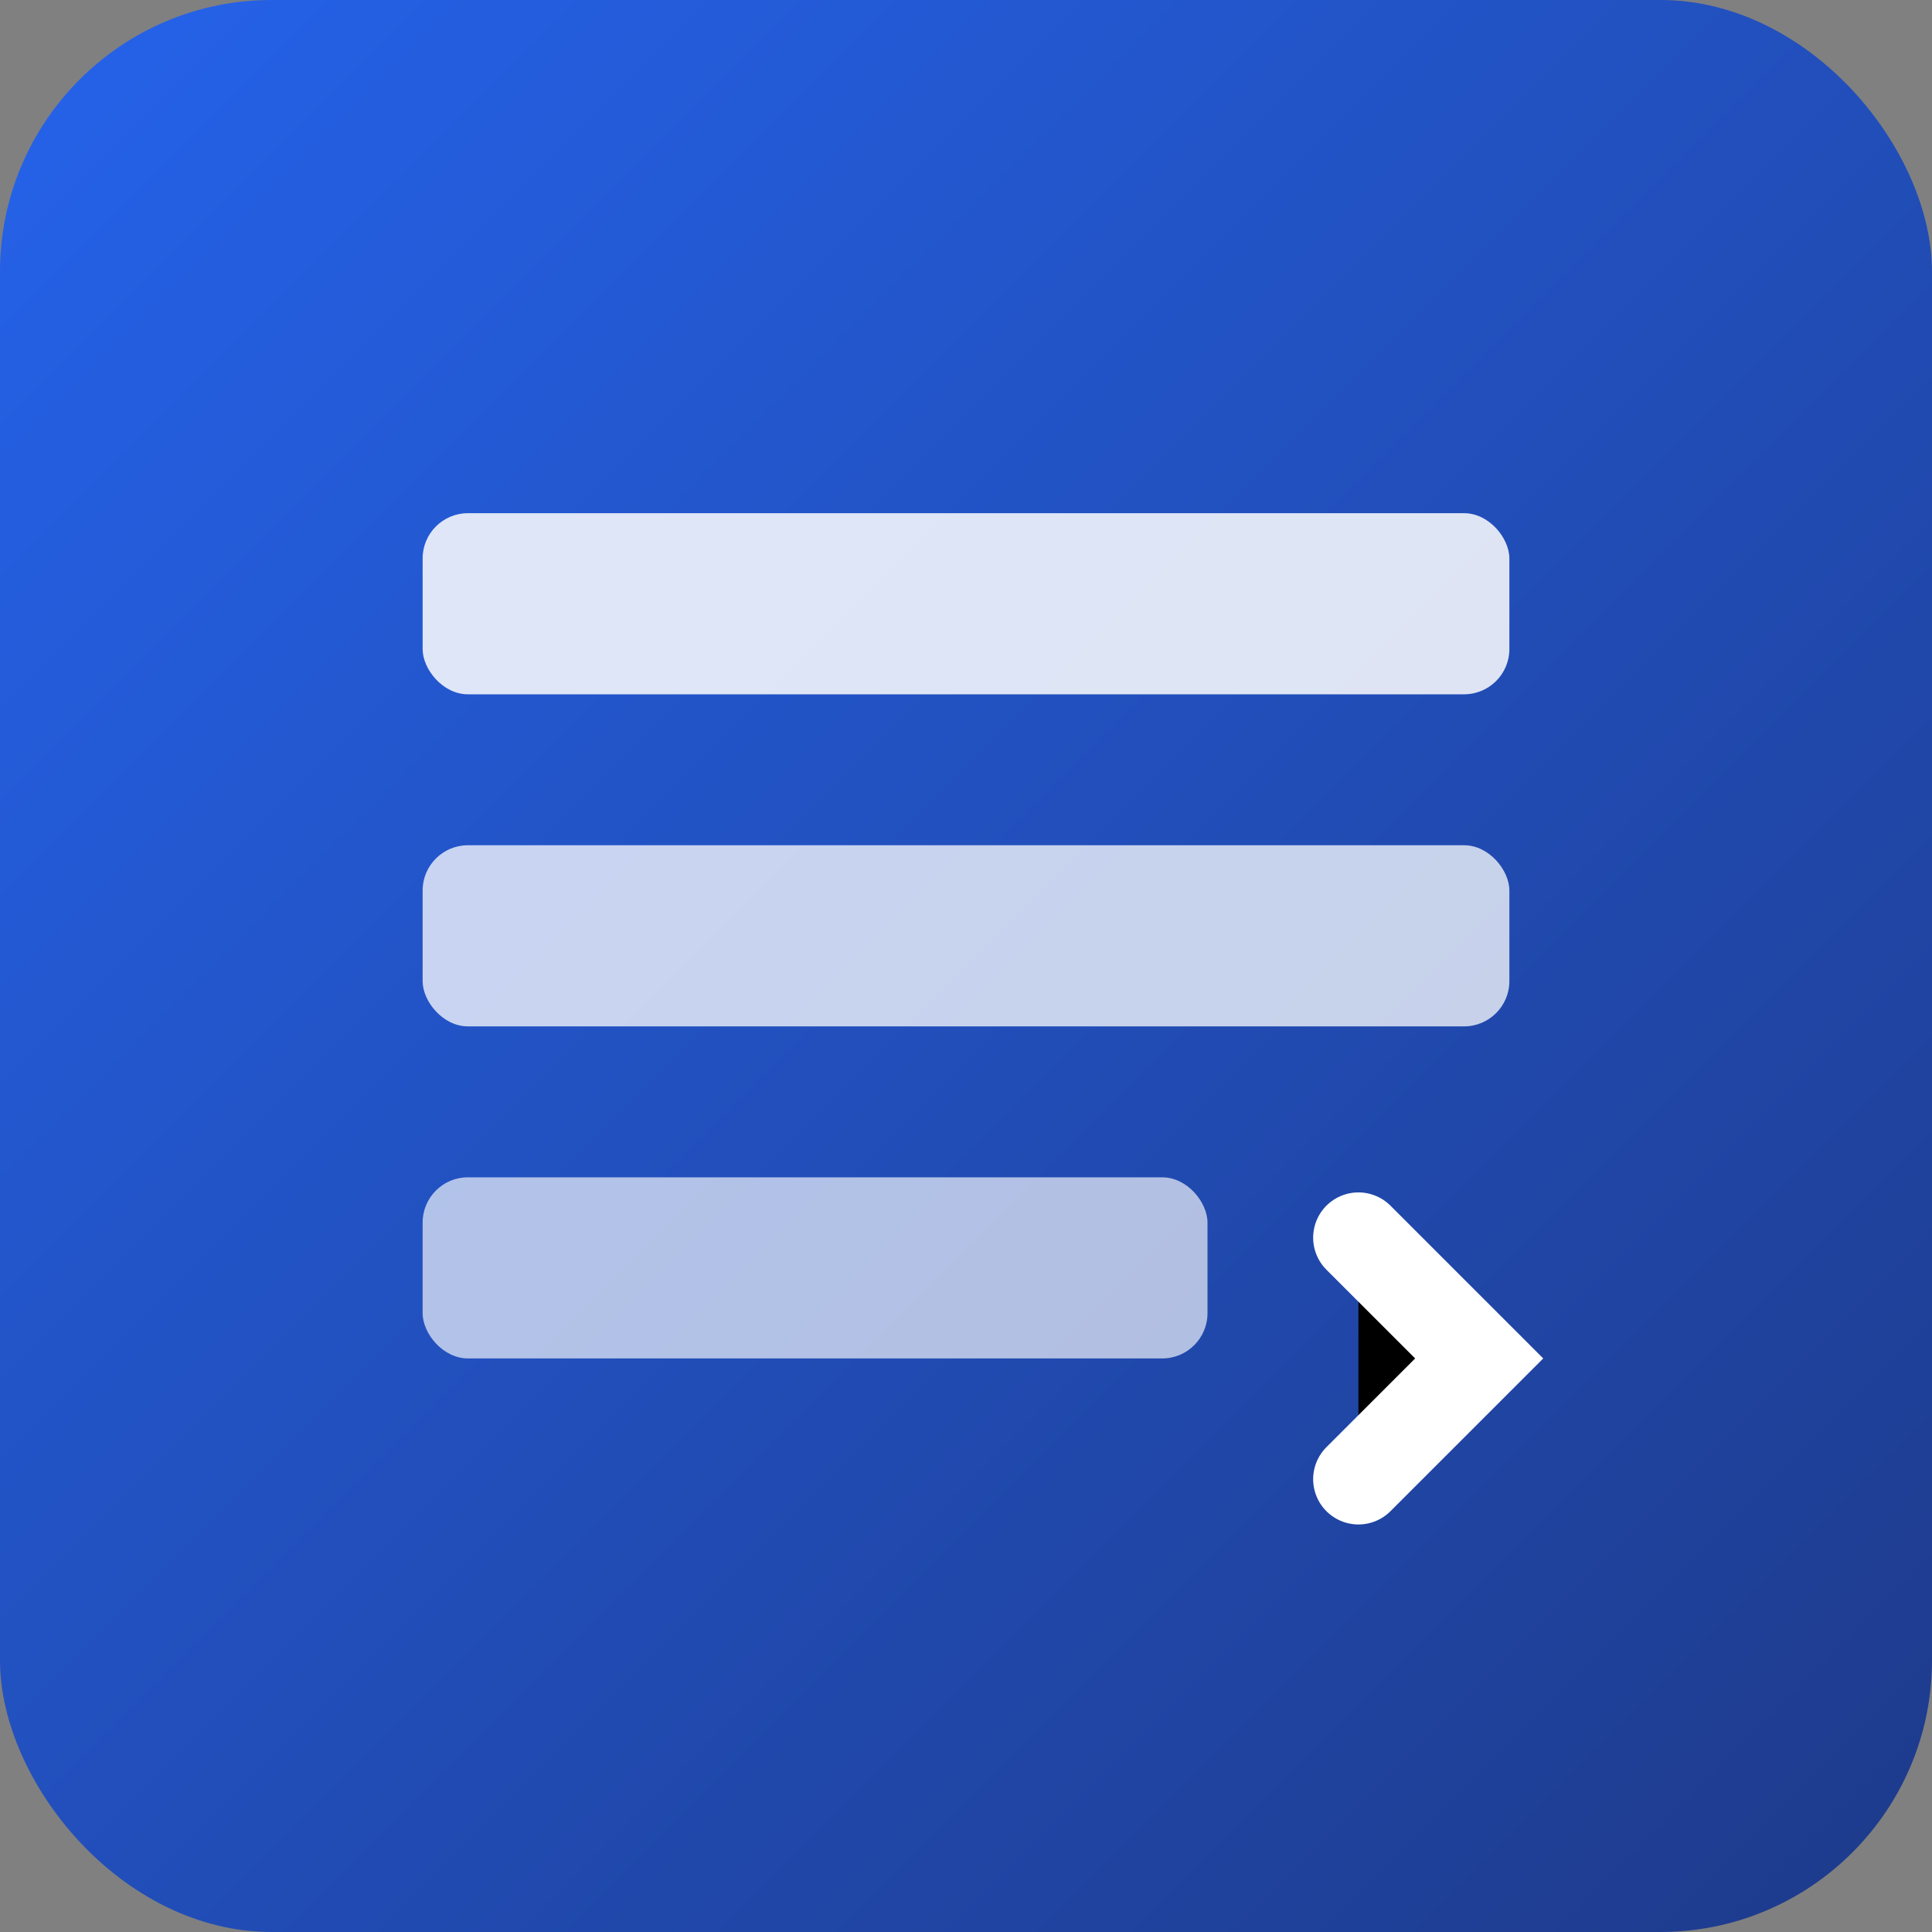 <svg width="128" height="128" viewBox="0 0 128 128" xmlns="http://www.w3.org/2000/svg">
  <rect x="0" y="0" width="128" height="128" fill="#808080" stroke="none"/>
  <rect width="128" height="128" rx="18" fill="url(#grad)" />
  <defs>
    <linearGradient id="grad" x1="0" y1="0" x2="128" y2="128" gradientUnits="userSpaceOnUse">
      <stop offset="0%" stop-color="#2563EB"/>
      <stop offset="100%" stop-color="#1E3A8A"/>
    </linearGradient>
  </defs>
  <rect x="28" y="34" width="72" height="12" rx="3" fill="white" opacity="0.85"/>
  <rect x="28" y="56" width="72" height="12" rx="3" fill="white" opacity="0.75"/>
  <rect x="28" y="78" width="52" height="12" rx="3" fill="white" opacity="0.65"/>
  <path d="M90 82 L98 90 L90 98" stroke="white" stroke-width="6" stroke-linecap="round"/>
</svg>